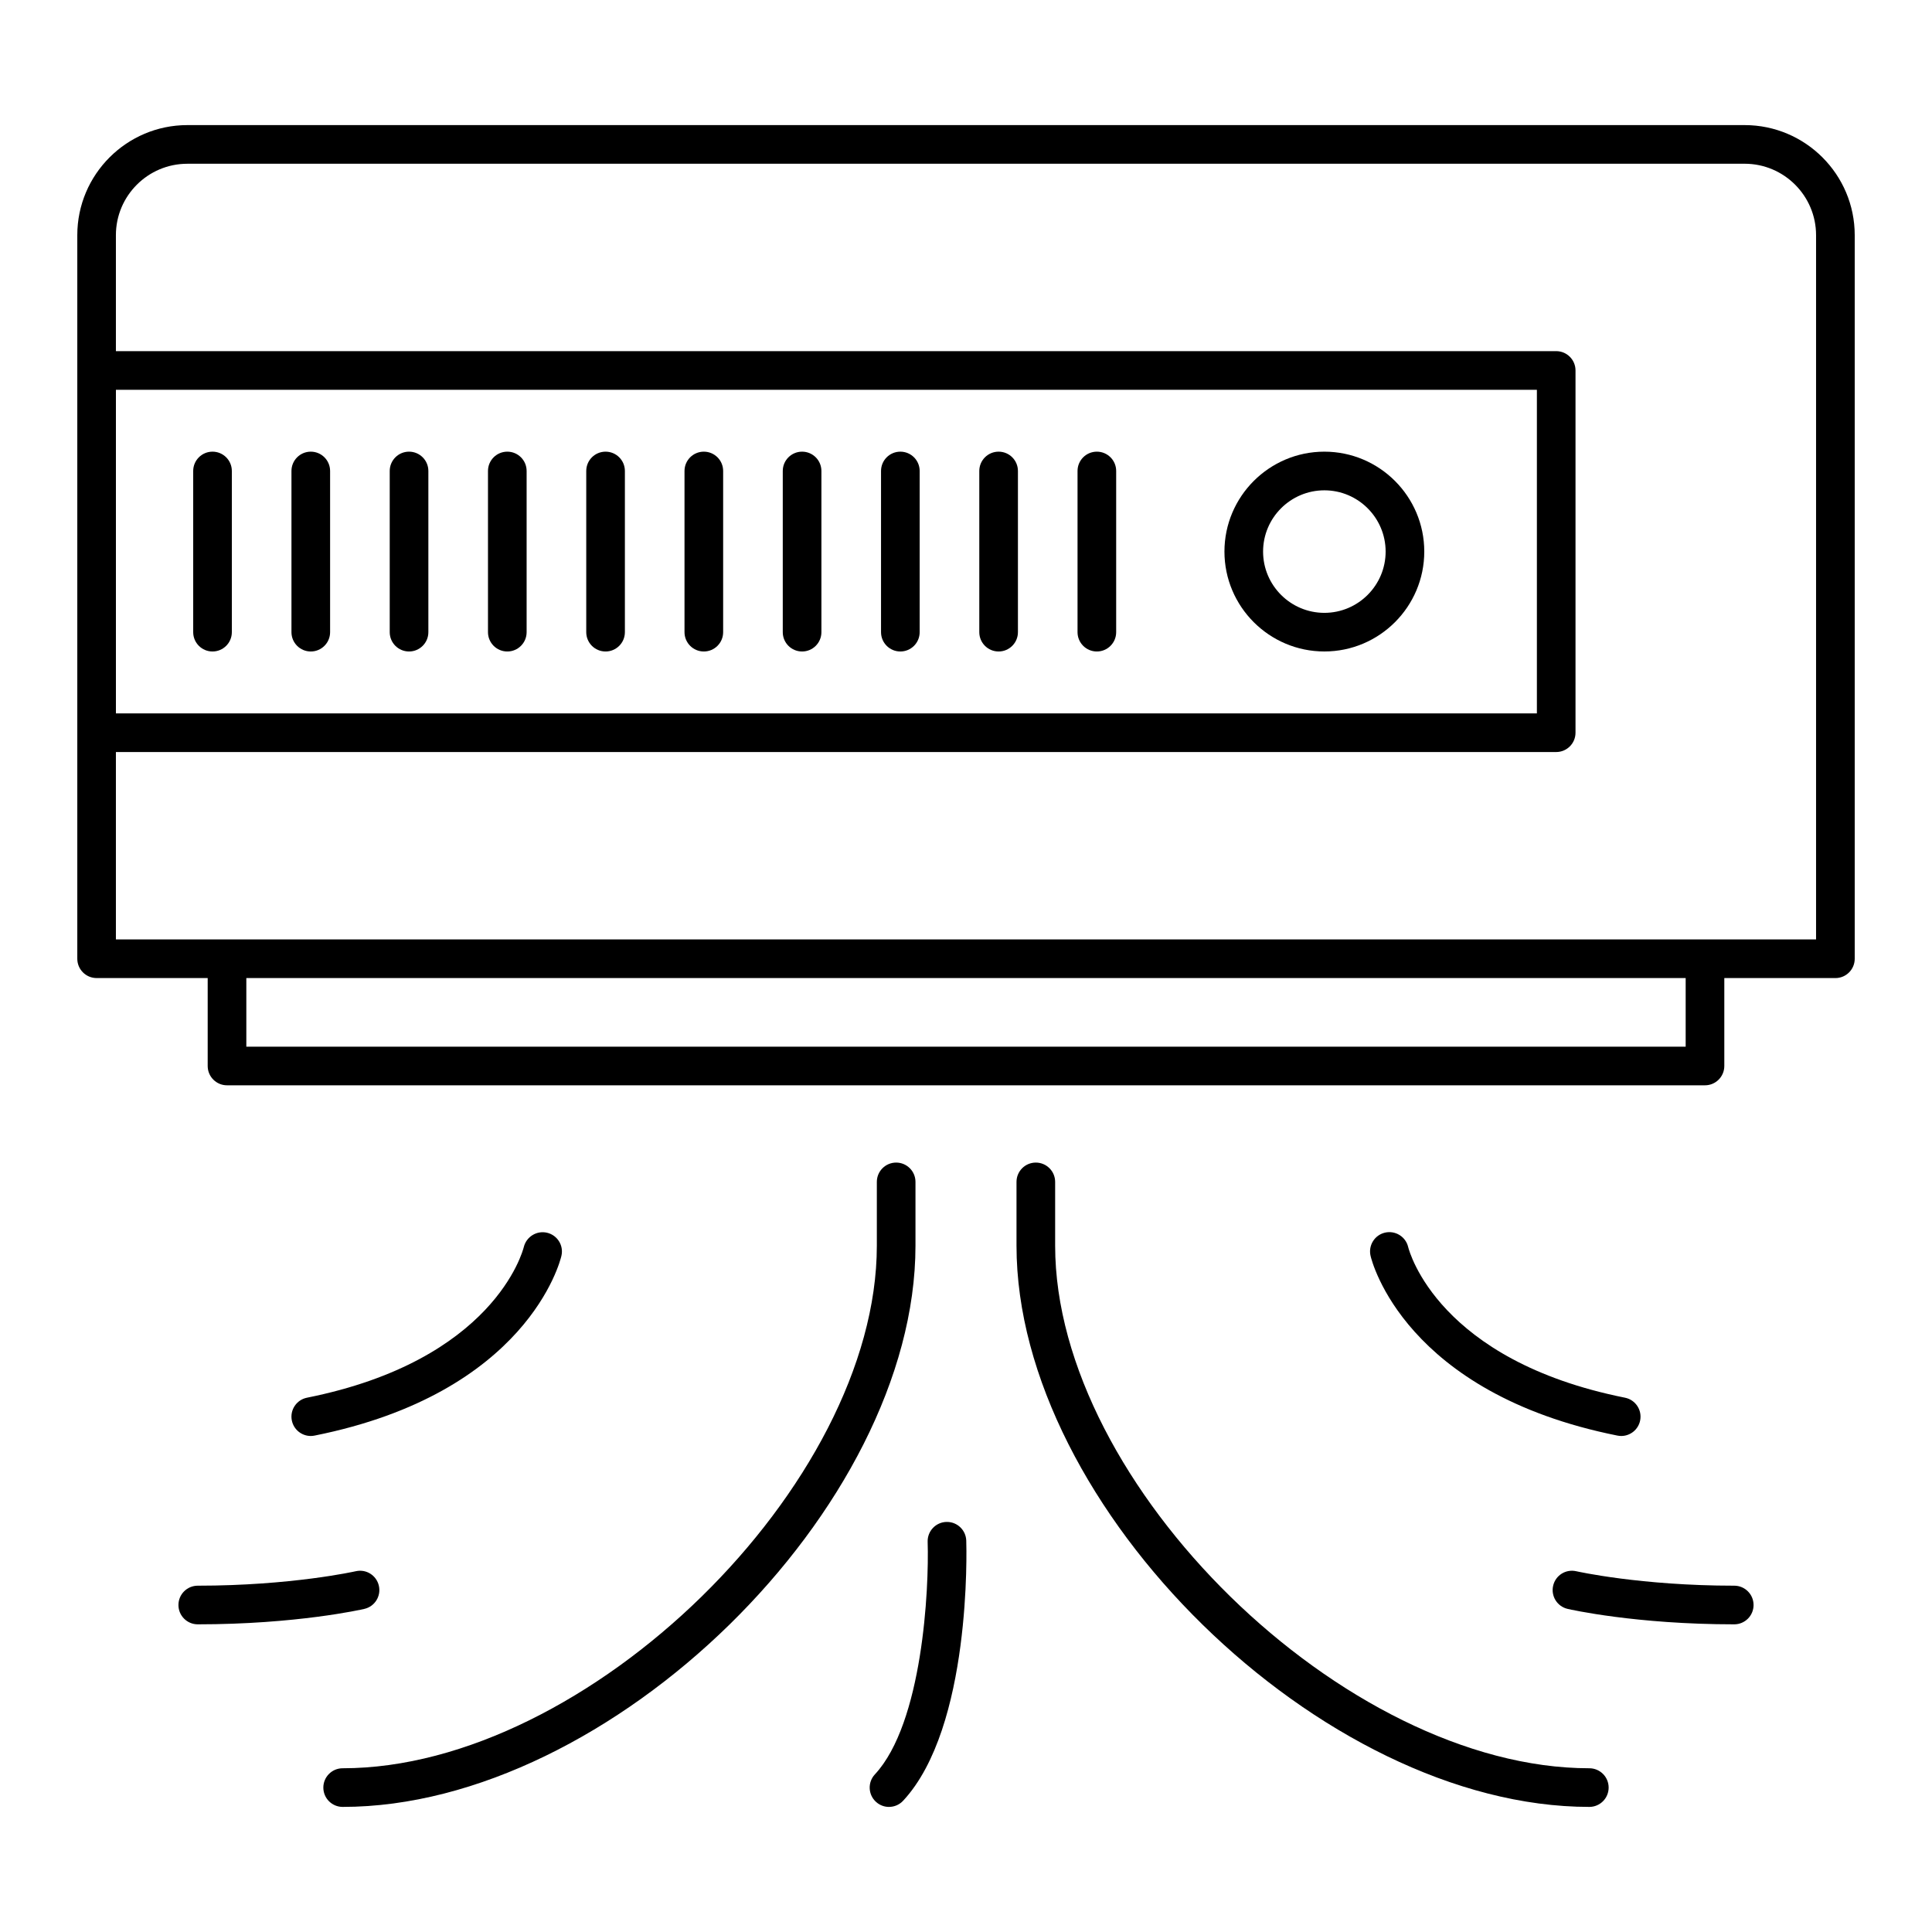 <?xml version="1.0" encoding="UTF-8"?>
<svg xmlns="http://www.w3.org/2000/svg" id="Layer_1" height="512" viewBox="0 0 100 100" width="512">
  <path d="m5 50.625h5.75v4.55c0 .552.447 1 1 1h76.5c.553 0 1-.448 1-1v-4.55h5.75c.553 0 1-.448 1-1v-37.453c0-3.142-2.556-5.697-5.697-5.697h-80.605c-3.142 0-5.697 2.556-5.697 5.697v7.002 18.75 11.7c0 .552.447 1 1 1zm82.25 3.55h-74.5v-3.55h74.5zm-77.553-45.7h80.605c2.039 0 3.697 1.659 3.697 3.697v36.453h-5.75-76.5-5.75v-9.7h74.549c.553 0 1-.448 1-1v-18.75c0-.552-.447-1-1-1h-74.549v-6.002c0-2.039 1.658-3.697 3.697-3.697zm-3.697 11.7h73.549v16.75h-73.549z"></path>
  <path d="m53.614 60.175c-.553 0-1 .448-1 1v3.3c0 13.575 15.795 29.05 29.649 29.05.553 0 1-.448 1-1s-.447-1-1-1c-12.662 0-27.649-14.663-27.649-27.05v-3.3c0-.552-.447-1-1-1z"></path>
  <path d="m83.718 74.306c.066.013.133.02.197.02.467 0 .885-.329.979-.804.108-.542-.243-1.068-.784-1.177-9.651-1.93-11.161-7.549-11.224-7.802-.127-.535-.665-.865-1.199-.742-.538.125-.872.663-.747 1.201.066.289 1.772 7.103 12.777 9.304z"></path>
  <path d="m90.764 83.075c0-.552-.447-1-1-1-4.851 0-8.143-.741-8.176-.748-.545-.124-1.075.213-1.198.751-.123.538.212 1.074.75 1.198.142.033 3.529.799 8.624.799.553 0 1-.448 1-1z"></path>
  <path d="m17.736 93.525c13.854 0 29.649-15.475 29.649-29.05v-3.3c0-.552-.447-1-1-1s-1 .448-1 1v3.3c0 12.387-14.987 27.05-27.649 27.05-.553 0-1 .448-1 1s.447 1 1 1z"></path>
  <path d="m16.282 74.306c11.005-2.201 12.711-9.015 12.777-9.304.125-.535-.207-1.067-.741-1.195-.533-.127-1.071.202-1.205.735-.059.239-1.56 5.87-11.224 7.803-.541.108-.893.635-.784 1.177.095.475.513.804.979.804.064-0.0.131-.006.197-.02z"></path>
  <path d="m9.236 83.075c0 .552.447 1 1 1 5.095 0 8.482-.766 8.624-.799.538-.124.873-.66.75-1.198-.123-.538-.658-.876-1.198-.751-.033.007-3.325.748-8.176.748-.553 0-1 .448-1 1z"></path>
  <path d="m46.014 93.525c.268 0 .535-.107.732-.319 3.541-3.808 3.28-13.071 3.267-13.464-.018-.541-.461-.967-.998-.967-.012 0-.022 0-.033 0-.552.018-.985.48-.967 1.032.078 2.446-.26 9.377-2.733 12.037-.376.405-.353 1.038.052 1.414.192.179.437.268.681.268z"></path>
  <path d="m68.549 23.378c-2.852 0-5.172 2.32-5.172 5.171s2.32 5.171 5.172 5.171 5.171-2.32 5.171-5.171-2.319-5.171-5.171-5.171zm0 8.343c-1.749 0-3.172-1.423-3.172-3.171s1.423-3.171 3.172-3.171c1.748 0 3.171 1.423 3.171 3.171s-1.423 3.171-3.171 3.171z"></path>
  <path d="m11 23.378c-.553 0-1 .448-1 1v8.343c0 .552.447 1 1 1s1-.448 1-1v-8.343c0-.552-.447-1-1-1z"></path>
  <path d="m16.086 23.378c-.553 0-1 .448-1 1v8.343c0 .552.447 1 1 1s1-.448 1-1v-8.343c0-.552-.447-1-1-1z"></path>
  <path d="m21.172 23.378c-.553 0-1 .448-1 1v8.343c0 .552.447 1 1 1s1-.448 1-1v-8.343c0-.552-.447-1-1-1z"></path>
  <path d="m26.258 23.378c-.553 0-1 .448-1 1v8.343c0 .552.447 1 1 1s1-.448 1-1v-8.343c0-.552-.447-1-1-1z"></path>
  <path d="m31.344 23.378c-.553 0-1 .448-1 1v8.343c0 .552.447 1 1 1s1-.448 1-1v-8.343c0-.552-.447-1-1-1z"></path>
  <path d="m36.43 23.378c-.553 0-1 .448-1 1v8.343c0 .552.447 1 1 1s1-.448 1-1v-8.343c0-.552-.447-1-1-1z"></path>
  <path d="m41.516 23.378c-.553 0-1 .448-1 1v8.343c0 .552.447 1 1 1s1-.448 1-1v-8.343c0-.552-.447-1-1-1z"></path>
  <path d="m46.602 23.378c-.553 0-1 .448-1 1v8.343c0 .552.447 1 1 1s1-.448 1-1v-8.343c0-.552-.447-1-1-1z"></path>
  <path d="m51.688 23.378c-.553 0-1 .448-1 1v8.343c0 .552.447 1 1 1s1-.448 1-1v-8.343c0-.552-.447-1-1-1z"></path>
  <path d="m56.773 23.378c-.553 0-1 .448-1 1v8.343c0 .552.447 1 1 1s1-.448 1-1v-8.343c0-.552-.447-1-1-1z"></path>
</svg>
